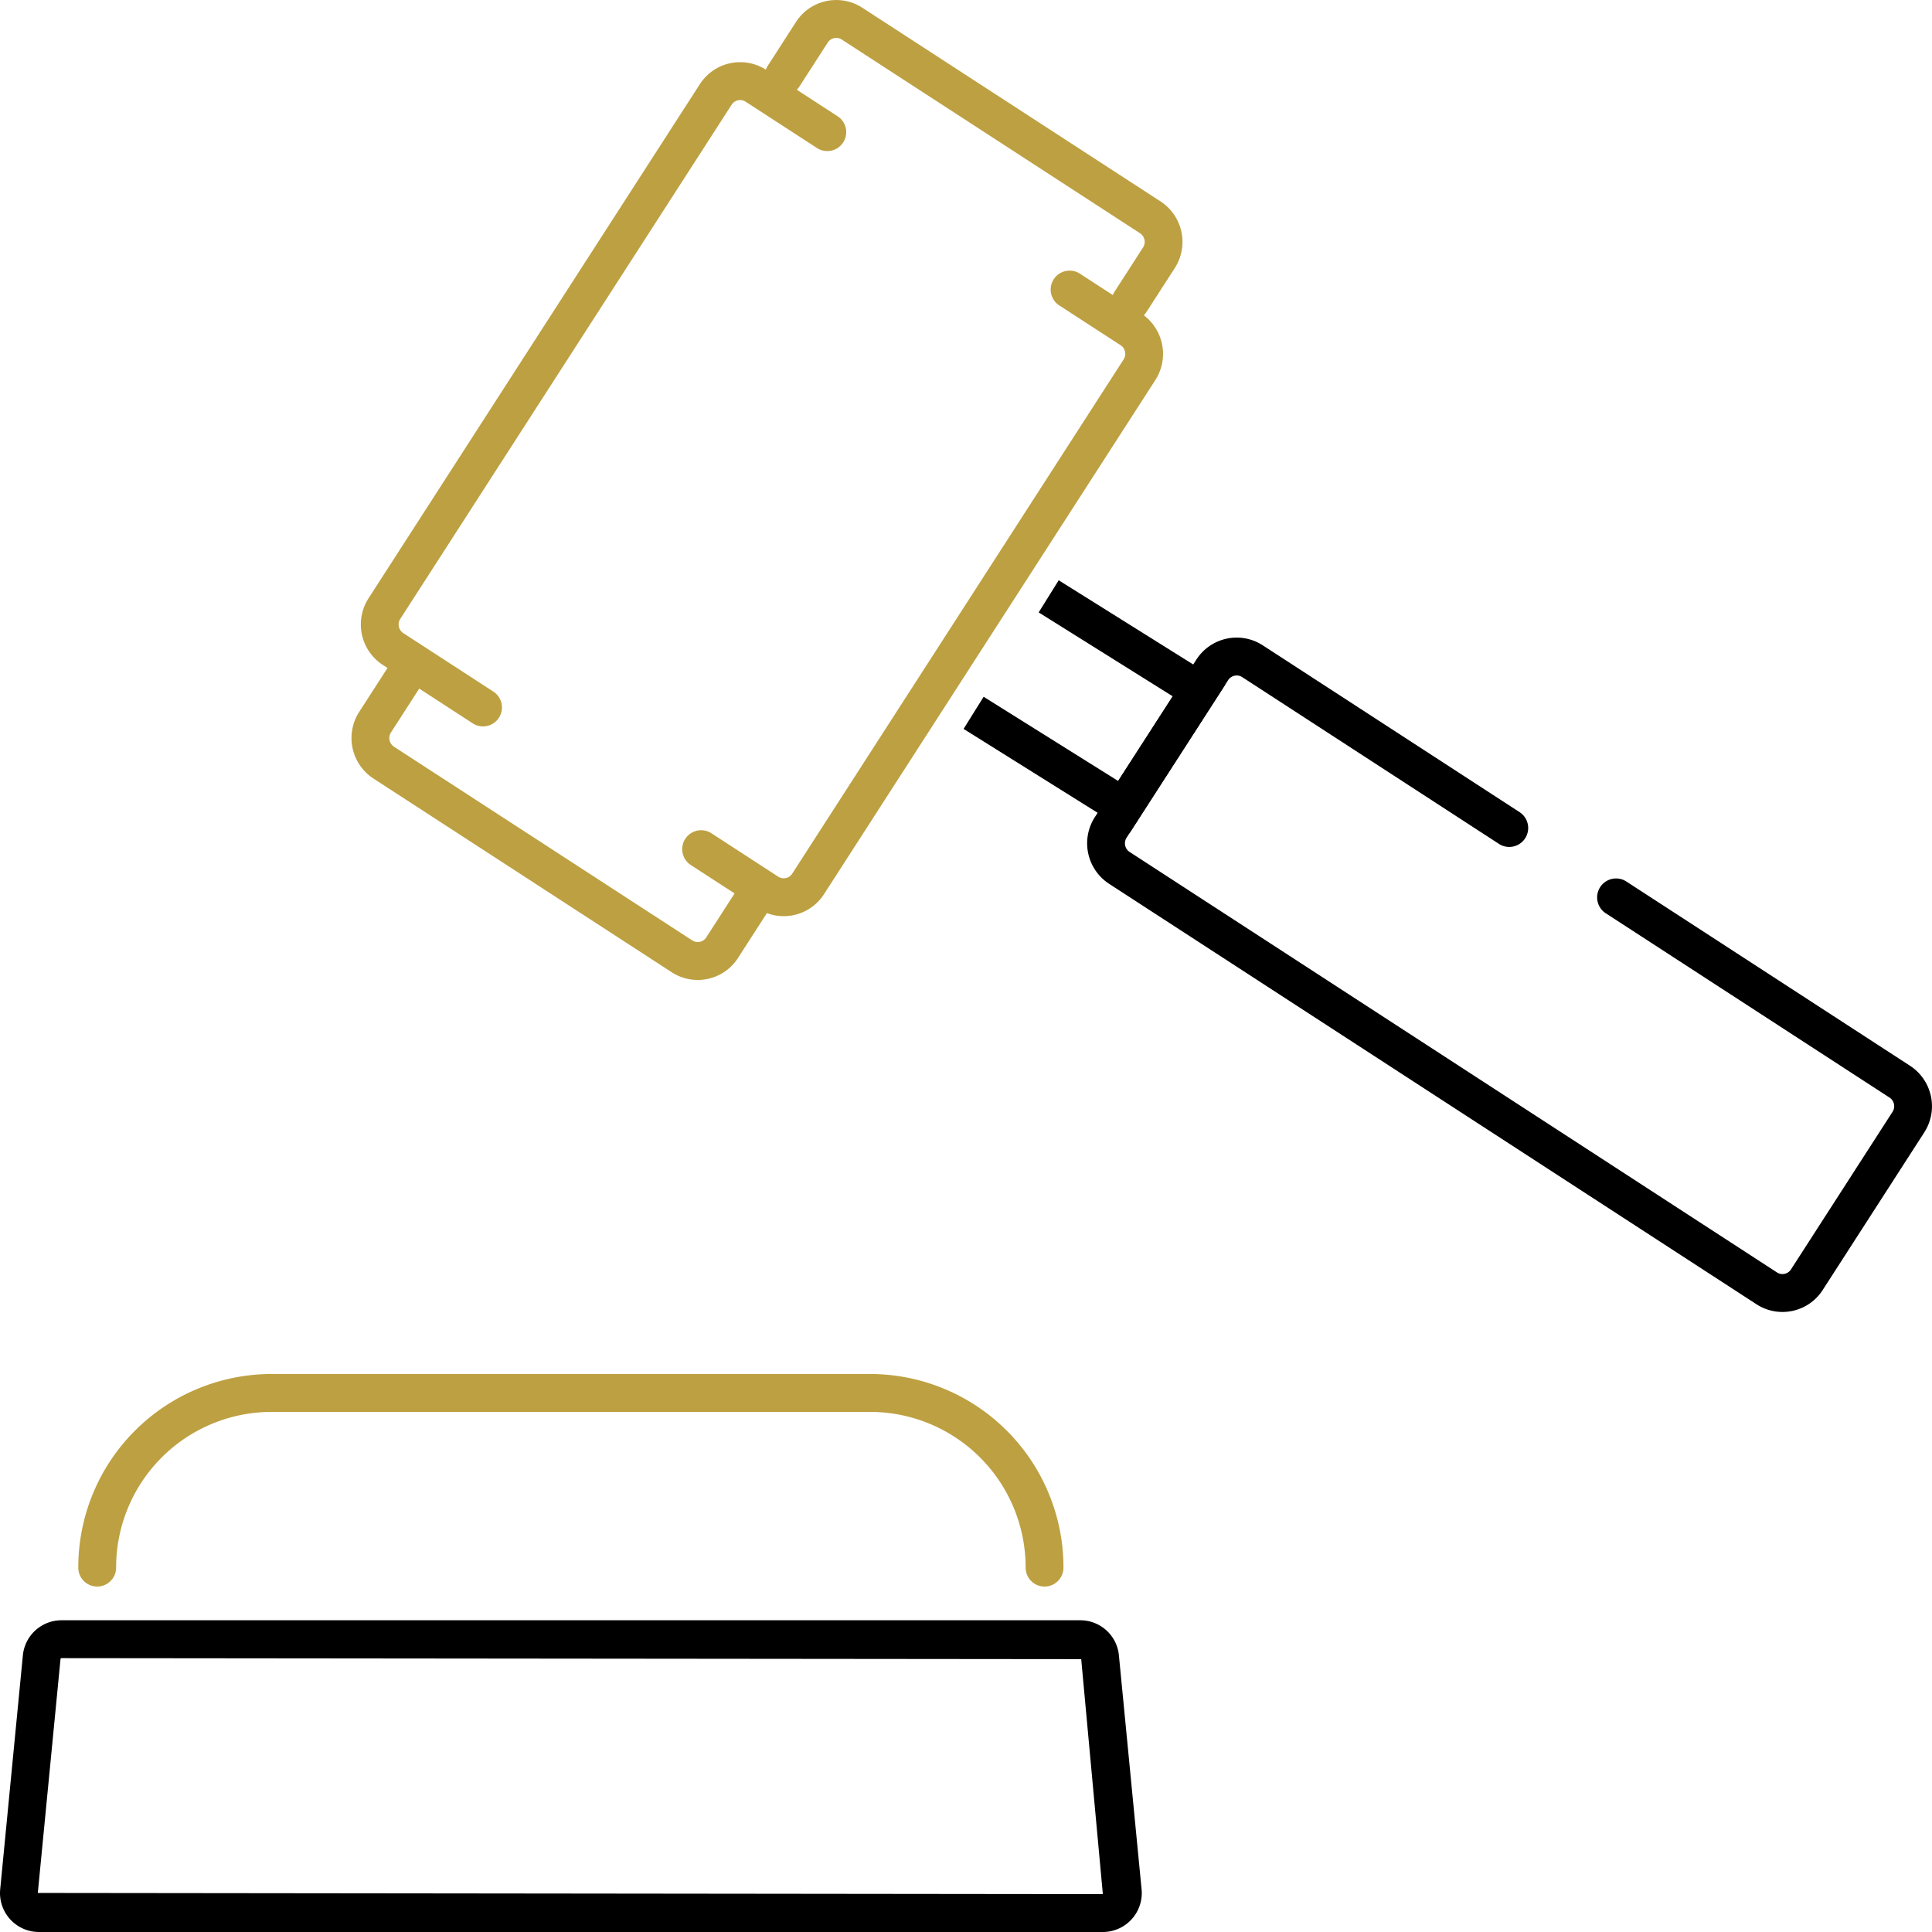 <svg id="Calque_1" data-name="Calque 1" xmlns="http://www.w3.org/2000/svg" viewBox="0 0 60 60"><defs><style>.cls-1{fill:#bda041;}</style></defs><path d="M34.251,60H1.207A1.209,1.209,0,0,1,.006,58.673l.704-7.261a1.205,1.205,0,0,1,1.202-1.093H33.547a1.204,1.204,0,0,1,1.202,1.094l.704,7.26A1.209,1.209,0,0,1,34.251,60ZM1.912,51.495a.034.034,0,0,0-.033.031l-.705,7.261,33.076.037-.672-7.298Z"/><path class="cls-1" d="M32.439,49.272a.588.588,0,0,1-.587-.588,4.832,4.832,0,0,0-4.816-4.836H8.422a4.832,4.832,0,0,0-4.816,4.836.587.587,0,1,1-1.175,0A6.009,6.009,0,0,1,8.422,42.671H27.036a6.009,6.009,0,0,1,5.991,6.013A.588.588,0,0,1,32.439,49.272Z"/><path class="cls-1" d="M15,22.559a.585.585,0,0,1-.319-.095l-2.795-1.816a1.499,1.499,0,0,1-.441-2.067L21.734,2.615a1.488,1.488,0,0,1,2.062-.444L26.021,3.616a.588.588,0,0,1-.639.987L23.157,3.159A.307.307,0,0,0,22.92,3.115a.313.313,0,0,0-.199.138L12.431,19.22a.32.32,0,0,0,.094.442l2.796,1.816A.588.588,0,0,1,15,22.559Z"/><path class="cls-1" d="M24.336,28.452a1.475,1.475,0,0,1-.807-.241L21.446,26.859a.588.588,0,0,1,.639-.987l2.082,1.353a.31.31,0,0,0,.237.044.314.314,0,0,0,.2-.138L34.895,11.163a.321.321,0,0,0-.094-.442L32.889,9.48a.588.588,0,0,1,.639-.987l1.911,1.241a1.5,1.5,0,0,1,.442,2.067L25.591,27.768a1.48,1.48,0,0,1-.94.651A1.5,1.5,0,0,1,24.336,28.452Z"/><path class="cls-1" d="M35.109,9.961a.588.588,0,0,1-.493-.907l.882-1.368a.322.322,0,0,0-.094-.443l-9.262-6.015A.315.315,0,0,0,25.706,1.322L24.83,2.681a.587.587,0,1,1-.986-.638L24.719.684A1.488,1.488,0,0,1,26.781.241L36.043,6.256a1.501,1.501,0,0,1,.442,2.067l-.882,1.368A.586.586,0,0,1,35.109,9.961Z"/><path class="cls-1" d="M21.665,30.433a1.48,1.48,0,0,1-.807-.241l-9.262-6.015a1.501,1.501,0,0,1-.442-2.067l.939-1.456a.587.587,0,1,1,.986.638l-.938,1.456a.321.321,0,0,0,.095.442L21.498,29.205a.31.31,0,0,0,.237.044.313.313,0,0,0,.199-.138l.902-1.4a.587.587,0,1,1,.986.638l-.902,1.4a1.478,1.478,0,0,1-.94.651A1.501,1.501,0,0,1,21.665,30.433Z"/><polygon points="35.085 25.866 29.925 22.637 30.548 21.639 34.725 24.254 36.42 21.625 32.257 19.019 32.879 18.021 38.053 21.26 35.085 25.866"/><path d="M55.353,40.744a1.48,1.48,0,0,1-.807-.241L34.442,27.446a1.501,1.501,0,0,1-.442-2.067l3.154-4.894a1.488,1.488,0,0,1,2.062-.444l7.984,5.186a.588.588,0,0,1-.639.987l-7.984-5.186a.315.315,0,0,0-.436.094l-3.154,4.894a.321.321,0,0,0,.094.442L55.185,39.516a.307.307,0,0,0,.237.044.314.314,0,0,0,.199-.138l3.154-4.894a.321.321,0,0,0-.094-.442l-8.821-5.729a.588.588,0,0,1,.639-.987l8.82,5.729a1.5,1.5,0,0,1,.442,2.067l-3.154,4.894a1.478,1.478,0,0,1-.94.651A1.501,1.501,0,0,1,55.353,40.744Z"/></svg>